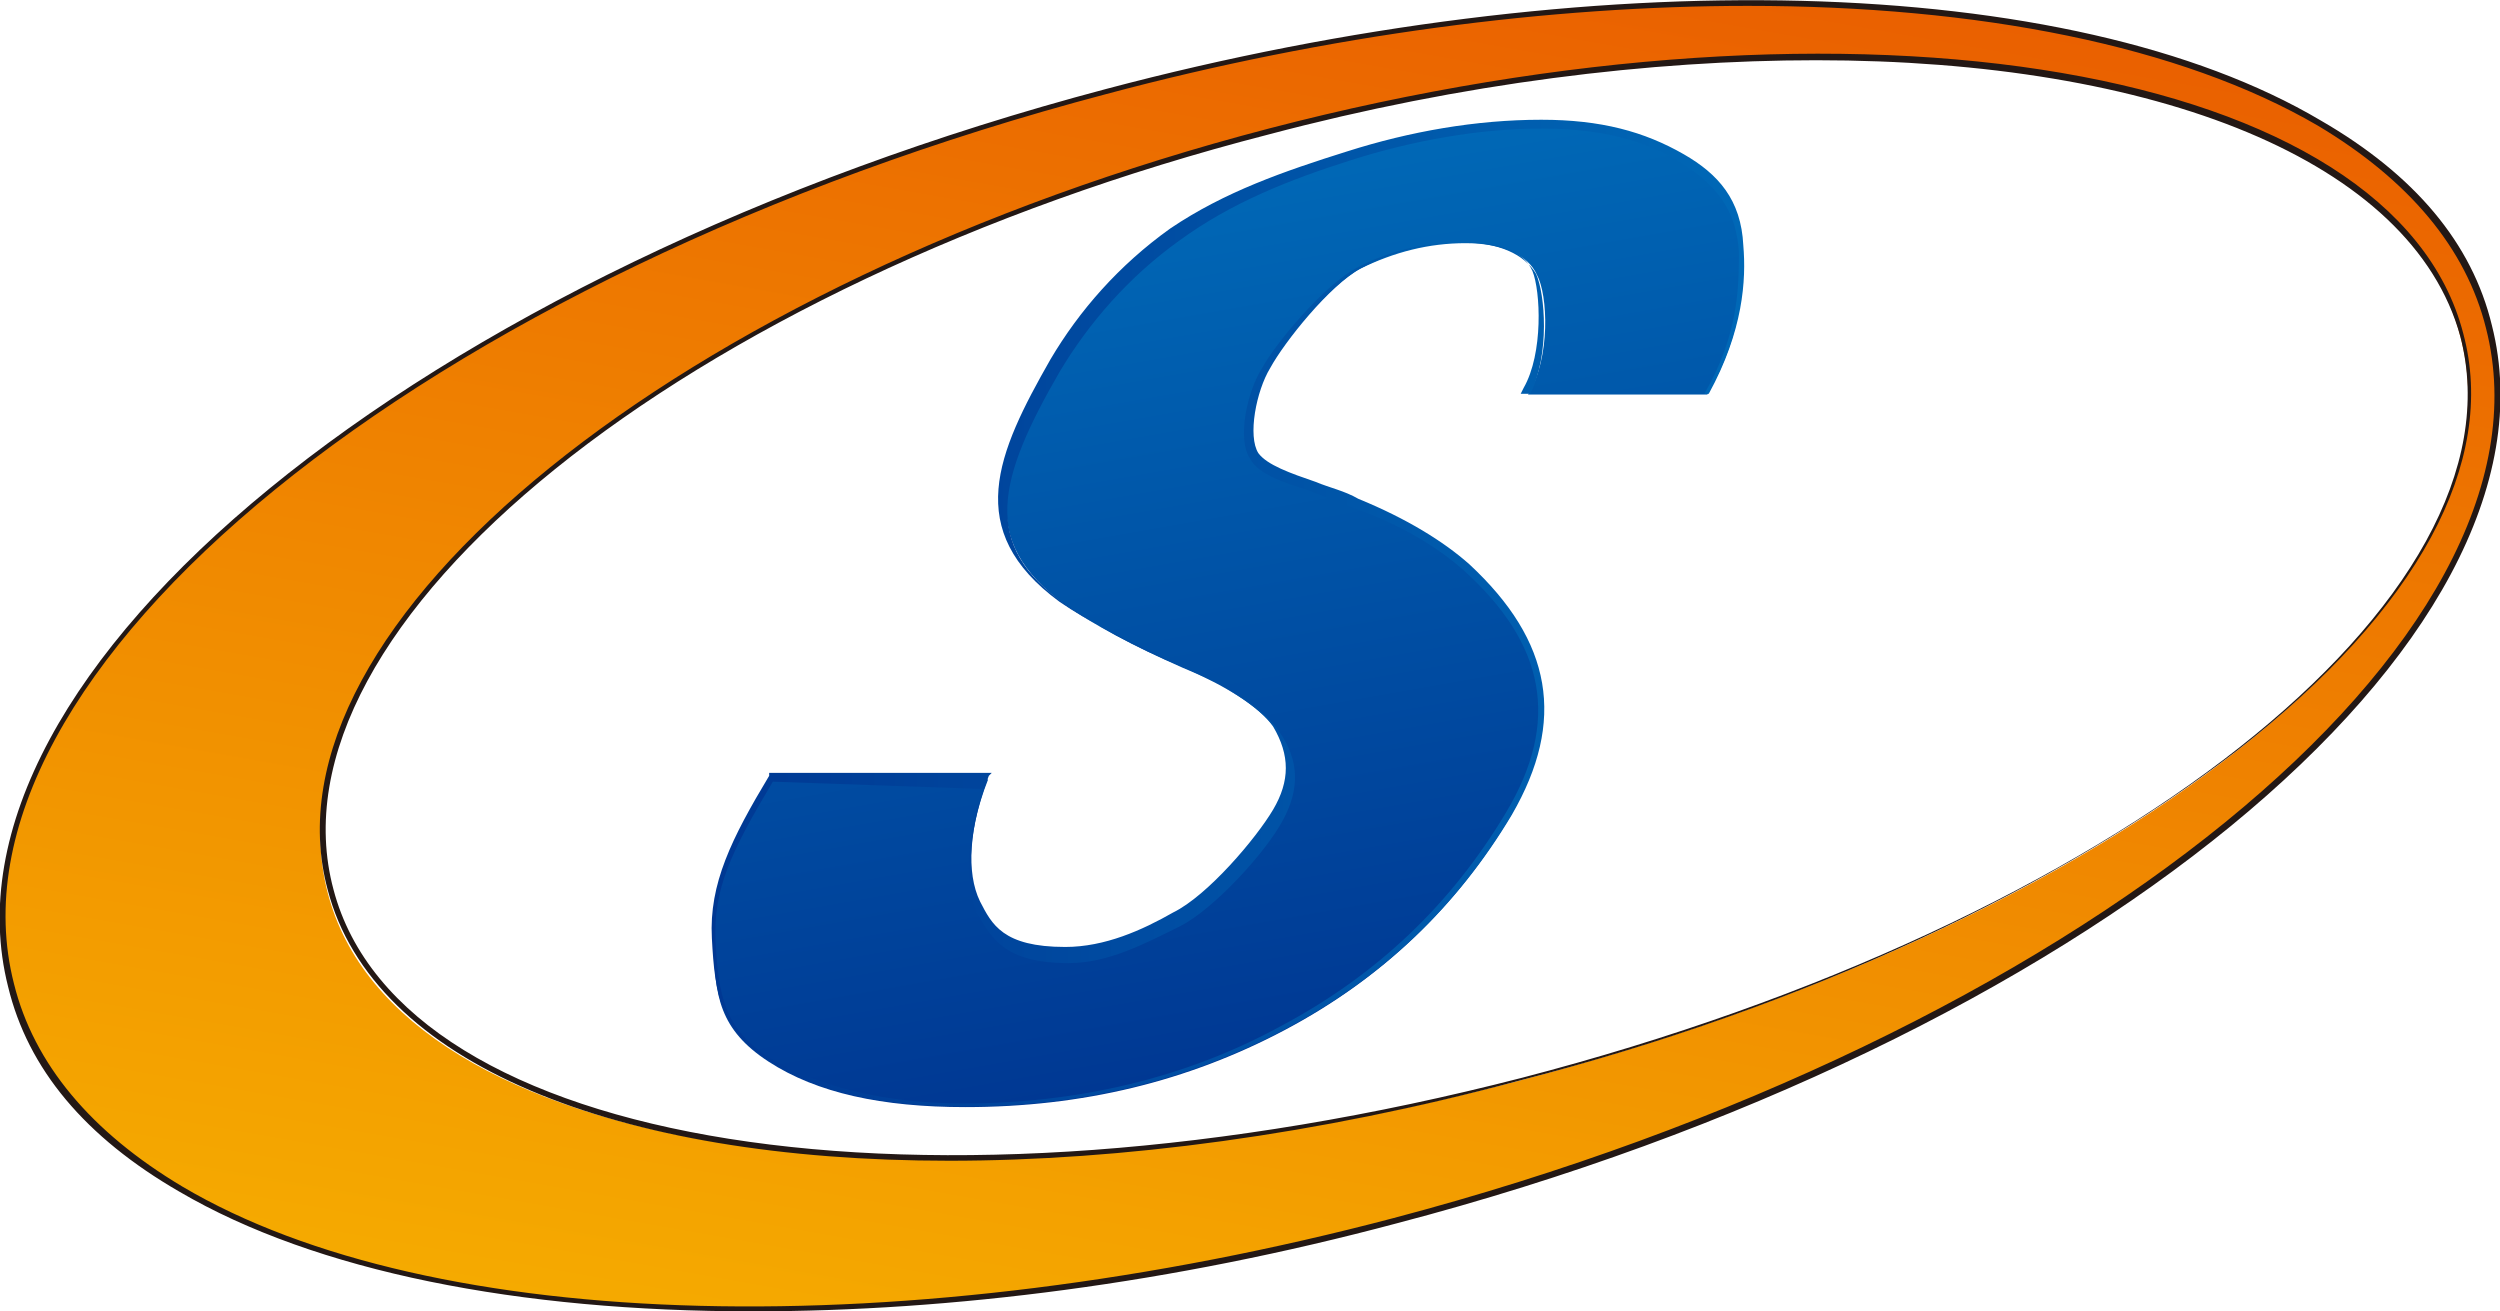 <?xml version="1.0" encoding="utf-8"?>
<!-- Generator: Adobe Illustrator 27.3.1, SVG Export Plug-In . SVG Version: 6.00 Build 0)  -->
<svg version="1.1" id="_レイヤー_2" xmlns="http://www.w3.org/2000/svg" xmlns:xlink="http://www.w3.org/1999/xlink" x="0px"
	 y="0px" viewBox="0 0 340.3 178.5" style="enable-background:new 0 0 340.3 178.5;" xml:space="preserve">
<style type="text/css">
	.st0{fill:url(#SVGID_1_);}
	.st1{fill:#231815;}
	.st2{fill:url(#SVGID_00000047761374148304462440000010895775566441903768_);}
	.st3{fill:url(#SVGID_00000038410770124468039470000011769784119286622906_);}
</style>
<g>
	<g>
		
			<linearGradient id="SVGID_1_" gradientUnits="userSpaceOnUse" x1="188.018" y1="194.115" x2="152.284" y2="-8.544" gradientTransform="matrix(1 0 0 -1 0 182.071)">
			<stop  offset="0" style="stop-color:#EA6000"/>
			<stop  offset="1" style="stop-color:#F5AA00"/>
		</linearGradient>
		<path class="st0" d="M338.8,44.7c-10.9-42.3-95.1-57-188.2-32.2S-9.3,91.6,1.5,133.9s95.1,57,188.2,32.2
			C282.9,141.7,349.6,87,338.8,44.7z M206.8,147.1c-79.9,21-152.9,10.5-162.2-25.6S92.3,38.8,172.7,17.9
			c79.9-21,152.9-8.5,162.2,27.9C344.6,81.9,287.1,126.1,206.8,147.1z"/>
		<path class="st1" d="M102.4,178.5c-31.8,0-59.4-5.4-78-16.3c-12.8-7.4-20.6-16.7-23.3-27.9C-9.7,91.6,57,36.9,150.6,12.1
			c66-17.5,131.2-15.9,165.3,4.3c12.8,7.4,20.6,16.7,23.3,27.9l0,0c10.9,43.1-55.9,97.8-149,122.2
			C159.5,174.7,129.6,178.5,102.4,178.5z M237.9,0.8c-26.8,0-57,3.9-87.3,12C57.8,37.3-8.9,91.6,1.9,133.9
			c2.7,10.9,10.5,20.2,22.9,27.6c34.1,20.2,98.9,21.7,164.9,4.3C282.5,141.3,349.2,87,338.4,44.7c-2.7-10.9-10.5-20.2-22.9-27.6
			C296.8,6.2,269.3,0.8,237.9,0.8z M129.2,158c-45.4,0-78.4-13.2-84.6-36.9C34.9,85,92.3,38.5,172.7,17.5S325.9,9,335.3,45.4
			c4.7,17.5-6.2,37.6-30.7,56.7c-24.1,18.6-58.6,34.9-97.8,45v-0.4v0.4C179.3,154.5,152.5,158,129.2,158z M247.2,8.2
			c-22.5,0-48.1,3.1-74.5,10.1C93.1,38.8,35.7,85,45.4,121.1c9.3,35.3,80.3,46.6,161.8,25.6c80.7-21,137-65.2,127.7-100.9
			C328.3,21.8,293.4,8.2,247.2,8.2z"/>
	</g>
	<g>
		<g>
			
				<linearGradient id="SVGID_00000043457980810481389880000017526893148017448089_" gradientUnits="userSpaceOnUse" x1="178.133" y1="38.4" x2="157.147" y2="157.416" gradientTransform="matrix(1 0 0 -1 -7.387114e-02 182.071)">
				<stop  offset="0" style="stop-color:#003893"/>
				<stop  offset="1" style="stop-color:#0068B6"/>
			</linearGradient>
			<path style="fill:url(#SVGID_00000043457980810481389880000017526893148017448089_);" d="M174.2,111c3.1-5,1.6-8.9-0.4-11.6
				c-1.9-2.7-6.2-5.8-12.8-8.5c-7-3.1-12-5.8-15.9-8.5c-12.4-8.9-8.9-18.6-0.8-32.2c3.9-6.6,9.3-12.8,16.3-17.8s14.7-8.1,23.3-10.9
				s17.5-4.3,26.4-4.3c8.5,0,14,1.6,19,4.7c5,3.1,7.8,6.6,7.8,12c0.4,5.8-0.4,12.4-4.7,19.8H208c3.1-5,2.7-13.6,1.2-16.3
				c-1.2-2.7-4.7-4.3-9.7-4.3s-9.7,1.2-14.4,3.5c-4.3,2.3-10.5,10.1-12.8,13.6c-1.9,3.1-3.5,9.7-1.6,12c1.9,2.7,7.4,3.5,14,6.2
				c6.6,2.7,11.6,5.8,15.1,8.9c8.5,7.8,14.7,18.2,5.8,33.8c-7.4,12.4-17.5,22.1-30.7,29.1c-13.2,7-27.6,10.5-43.5,10.5
				c-11.3,0-20.2-1.9-26.8-6.2c-6.6-4.3-7.4-8.9-7.4-16.3c-0.4-7,2.3-12.8,7.8-22.1h29.5c-3.1,7.8-2.7,14-1.2,17.5
				c1.6,3.5,3.5,6.6,12,6.6c5.4,0,10.5-2.3,15.1-4.7C164.9,122.7,171.5,115.3,174.2,111z"/>
			
				<linearGradient id="SVGID_00000011031624350526827480000012506234547526916743_" gradientUnits="userSpaceOnUse" x1="96.972" y1="98.606" x2="237.588" y2="98.606" gradientTransform="matrix(1 0 0 -1 0 182.071)">
				<stop  offset="0" style="stop-color:#003893"/>
				<stop  offset="1" style="stop-color:#0068B6"/>
			</linearGradient>
			<path style="fill:url(#SVGID_00000011031624350526827480000012506234547526916743_);" d="M131.5,150.6c-11.3,0-20.2-1.9-26.8-6.2
				c-6.6-4.3-7.4-8.9-7.8-16.7c-0.4-7.4,2.7-13.6,7.8-22.1v-0.4H135l-0.4,0.4c-2.7,7-3.1,13.2-1.2,17.1c1.6,3.1,3.1,6.2,11.6,6.2
				c5.4,0,10.5-2.3,14.7-4.7c4.7-2.3,11.3-10.1,13.6-14l0,0c2.3-3.9,2.3-7.4,0-11.3c-1.9-2.7-6.2-5.4-12.8-8.5
				c-7-3.1-12.4-5.8-16.3-8.5c-13.2-9.7-8.5-20.2-1.2-33c3.9-6.6,9.3-12.8,16.3-17.8c7.4-5,15.5-7.8,24.1-10.5
				c8.5-2.7,17.5-4.3,26.4-4.3c8.1,0,14,1.6,19.4,4.7c4.7,2.7,7.8,6.2,8.1,12.4c0.4,4.7,0,11.6-4.7,20.2l0,0h-25.6l0.4-0.8
				c2.7-4.7,2.3-13.2,1.2-15.9c-1.2-2.7-4.3-3.9-9.3-3.9c-5,0-9.7,1.2-14,3.5c-4.3,2.3-10.5,10.1-12.4,13.6
				c-1.9,3.1-3.1,9.3-1.6,11.6c1.2,1.6,4.3,2.7,7.8,3.9c1.9,0.8,3.9,1.2,5.8,2.3c6.6,2.7,11.6,5.8,15.1,8.9
				c11.3,10.5,13.2,21.3,5.8,34.1c-7.4,12.4-17.5,22.1-30.7,29.1C161.8,147.1,147.1,150.6,131.5,150.6z M105.2,106.4
				c-5.8,9.7-8.1,14.7-7.8,21.7c0.4,7.4,1.2,12,7.4,15.9c6.6,3.9,15.5,6.2,26.4,6.2c15.5,0,30.3-3.5,43.1-10.5
				c13.2-7,23.3-16.7,30.7-29.1c7.4-12.4,5.4-22.9-5.8-33c-3.5-3.1-8.5-6.2-15.1-8.5c-1.9-0.8-4.3-1.6-5.8-2.3
				c-3.9-1.2-7-2.3-8.1-4.3c-1.9-2.7-0.4-9.3,1.6-12.4c1.9-3.5,8.5-11.3,12.8-13.6c4.3-2.3,9.3-3.5,14.4-3.5c5,0,8.5,1.6,10.1,4.3
				c1.2,2.7,1.9,10.9-0.8,16.3h23.7c4.7-8.1,4.7-14.7,4.7-19.4c-0.4-5-2.3-8.5-7.8-12c-5-3.1-10.9-4.7-19-4.7
				c-8.5,0-17.5,1.6-26,4.3c-8.5,2.7-16.3,5.8-23.3,10.9c-7,5-12.4,11.3-16.3,17.8c-8.5,14.7-10.9,23.7,0.8,31.8
				c3.9,2.7,9.3,5.8,15.9,8.5c7,3.1,11.3,5.8,13.2,8.9c2.7,3.9,2.7,7.8,0.4,12c-2.3,4.3-9.3,12-14,14.4c-4.7,2.3-9.7,5-15.1,5
				c-8.9,0-10.5-3.5-12.4-6.6c-1.9-3.9-1.6-10.5,0.8-17.1L105.2,106.4z"/>
		</g>
	</g>
</g>
</svg>
